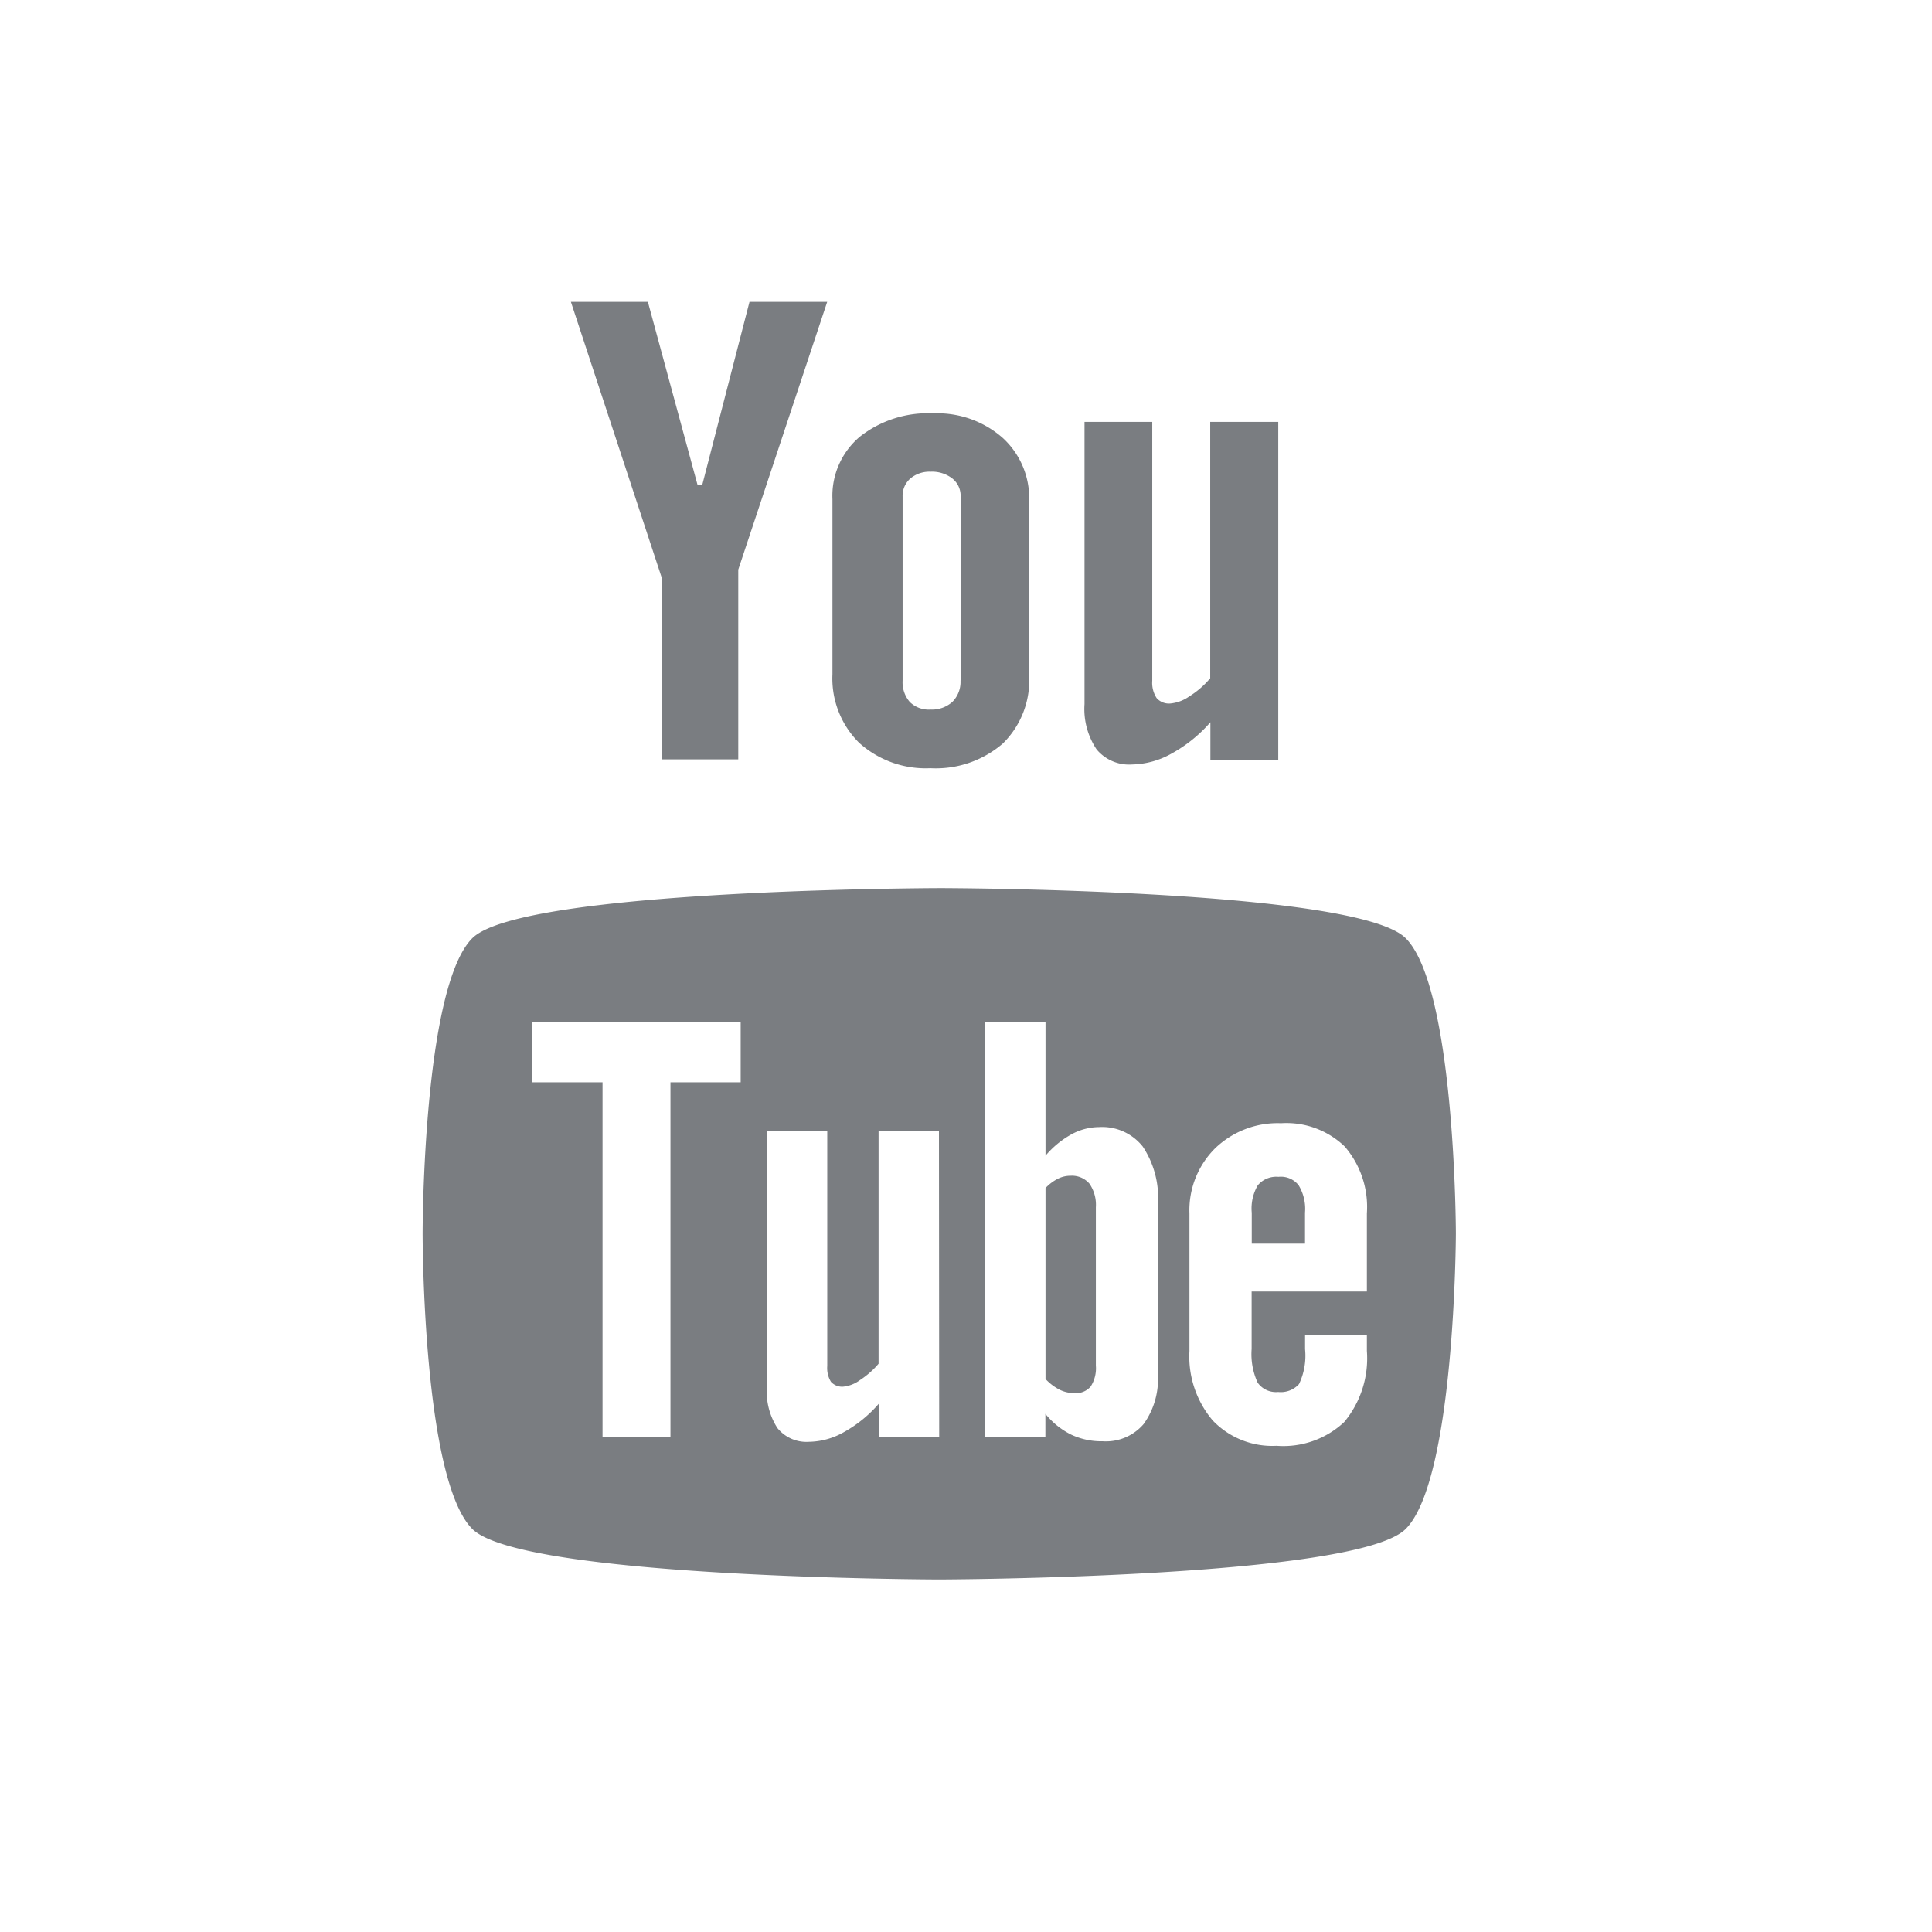 <svg xmlns="http://www.w3.org/2000/svg" width="32" height="32" viewBox="0 0 32 32">
  <g id="グループ_397" data-name="グループ 397" transform="translate(-975 -26)">
    <rect id="長方形_611" data-name="長方形 611" width="32" height="32" transform="translate(975 26)" fill="#fff" opacity="0"/>
    <g id="Flat_copy" transform="translate(978.94 31)">
      <g id="グループ_372" data-name="グループ 372" transform="translate(3.06)">
        <g id="グループ_371" data-name="グループ 371" transform="translate(0 9.71)">
          <path id="パス_220" data-name="パス 220" d="M19.342,15.513c-.82-.819-7.729-.83-7.729-.829s-6.907.011-7.729.829-.824,4.869-.824,4.893,0,4.073.824,4.893,7.729.836,7.729.836,6.909-.018,7.729-.836.832-4.893.832-4.893C20.174,20.382,20.165,16.334,19.342,15.513ZM8.328,17.9H7.165V23.78H6.04V17.9H4.876v-1H8.328Zm3.288,5.881h-1v-.557a2.134,2.134,0,0,1-.577.47,1.2,1.2,0,0,1-.58.161.618.618,0,0,1-.522-.227,1.112,1.112,0,0,1-.175-.68V18.7h1V22.6a.44.44,0,0,0,.061.261.249.249,0,0,0,.2.081.556.556,0,0,0,.279-.108,1.433,1.433,0,0,0,.31-.272V18.7h1Zm3.622-1.048a1.278,1.278,0,0,1-.235.827.821.821,0,0,1-.679.286,1.175,1.175,0,0,1-.522-.11,1.281,1.281,0,0,1-.427-.344v.389H12.368V16.9h1.009v2.216a1.533,1.533,0,0,1,.428-.353.968.968,0,0,1,.46-.121.857.857,0,0,1,.723.323,1.529,1.529,0,0,1,.251.95ZM18.7,21.365H16.791v.954a1.129,1.129,0,0,0,.1.557.371.371,0,0,0,.339.154.407.407,0,0,0,.346-.131,1.093,1.093,0,0,0,.1-.579v-.231H18.7v.261a1.65,1.65,0,0,1-.376,1.178,1.473,1.473,0,0,1-1.12.393,1.362,1.362,0,0,1-1.056-.418,1.637,1.637,0,0,1-.387-1.152V20.071a1.445,1.445,0,0,1,.425-1.077,1.492,1.492,0,0,1,1.093-.416,1.392,1.392,0,0,1,1.054.386,1.537,1.537,0,0,1,.367,1.107Z" transform="translate(-3.06 -14.684)" fill="#7a7d81"/>
          <path id="パス_221" data-name="パス 221" d="M24.27,21.916a.4.4,0,0,0-.343.14.761.761,0,0,0-.1.455v.512h.882V22.51a.753.753,0,0,0-.106-.455A.373.373,0,0,0,24.27,21.916Z" transform="translate(-10.094 -17.134)" fill="#7a7d81"/>
          <path id="パス_222" data-name="パス 222" d="M19.08,21.889a.467.467,0,0,0-.212.049.742.742,0,0,0-.206.155v3.163a.858.858,0,0,0,.237.179.562.562,0,0,0,.241.055.323.323,0,0,0,.269-.108.558.558,0,0,0,.087-.349V22.411a.618.618,0,0,0-.106-.39A.38.38,0,0,0,19.08,21.889Z" transform="translate(-8.345 -17.125)" fill="#7a7d81"/>
        </g>
        <path id="パス_223" data-name="パス 223" d="M22.85,8.6H21.726V7.981a2.365,2.365,0,0,1-.646.52,1.386,1.386,0,0,1-.652.179.7.7,0,0,1-.587-.25,1.2,1.2,0,0,1-.2-.75V3.006h1.122V7.294a.462.462,0,0,0,.073.287.272.272,0,0,0,.228.089.646.646,0,0,0,.313-.118,1.463,1.463,0,0,0,.346-.3V3.006H22.85V8.6Z" transform="translate(-8.678 -1.018)" fill="#7a7d81"/>
        <path id="パス_224" data-name="パス 224" d="M16.148,3.2A1.636,1.636,0,0,0,15,2.793a1.824,1.824,0,0,0-1.219.386,1.281,1.281,0,0,0-.454,1.035v2.9a1.5,1.5,0,0,0,.442,1.135,1.646,1.646,0,0,0,1.18.421,1.7,1.7,0,0,0,1.2-.409,1.469,1.469,0,0,0,.436-1.125V4.245A1.351,1.351,0,0,0,16.148,3.2Zm-.7,4.018a.467.467,0,0,1-.134.353.508.508,0,0,1-.362.128.449.449,0,0,1-.343-.125.5.5,0,0,1-.12-.356V4.171a.38.38,0,0,1,.129-.3.493.493,0,0,1,.335-.112.547.547,0,0,1,.359.112.365.365,0,0,1,.138.3V7.217Z" transform="translate(-6.539 -0.946)" fill="#7a7d81"/>
        <path id="パス_225" data-name="パス 225" d="M8.049,0H6.774L8.281,4.577v3H9.546V4.435L11.019,0H9.732L8.95,3.03H8.871Z" transform="translate(-4.318)" fill="#7a7d81"/>
      </g>
    </g>
  </g>
</svg>
